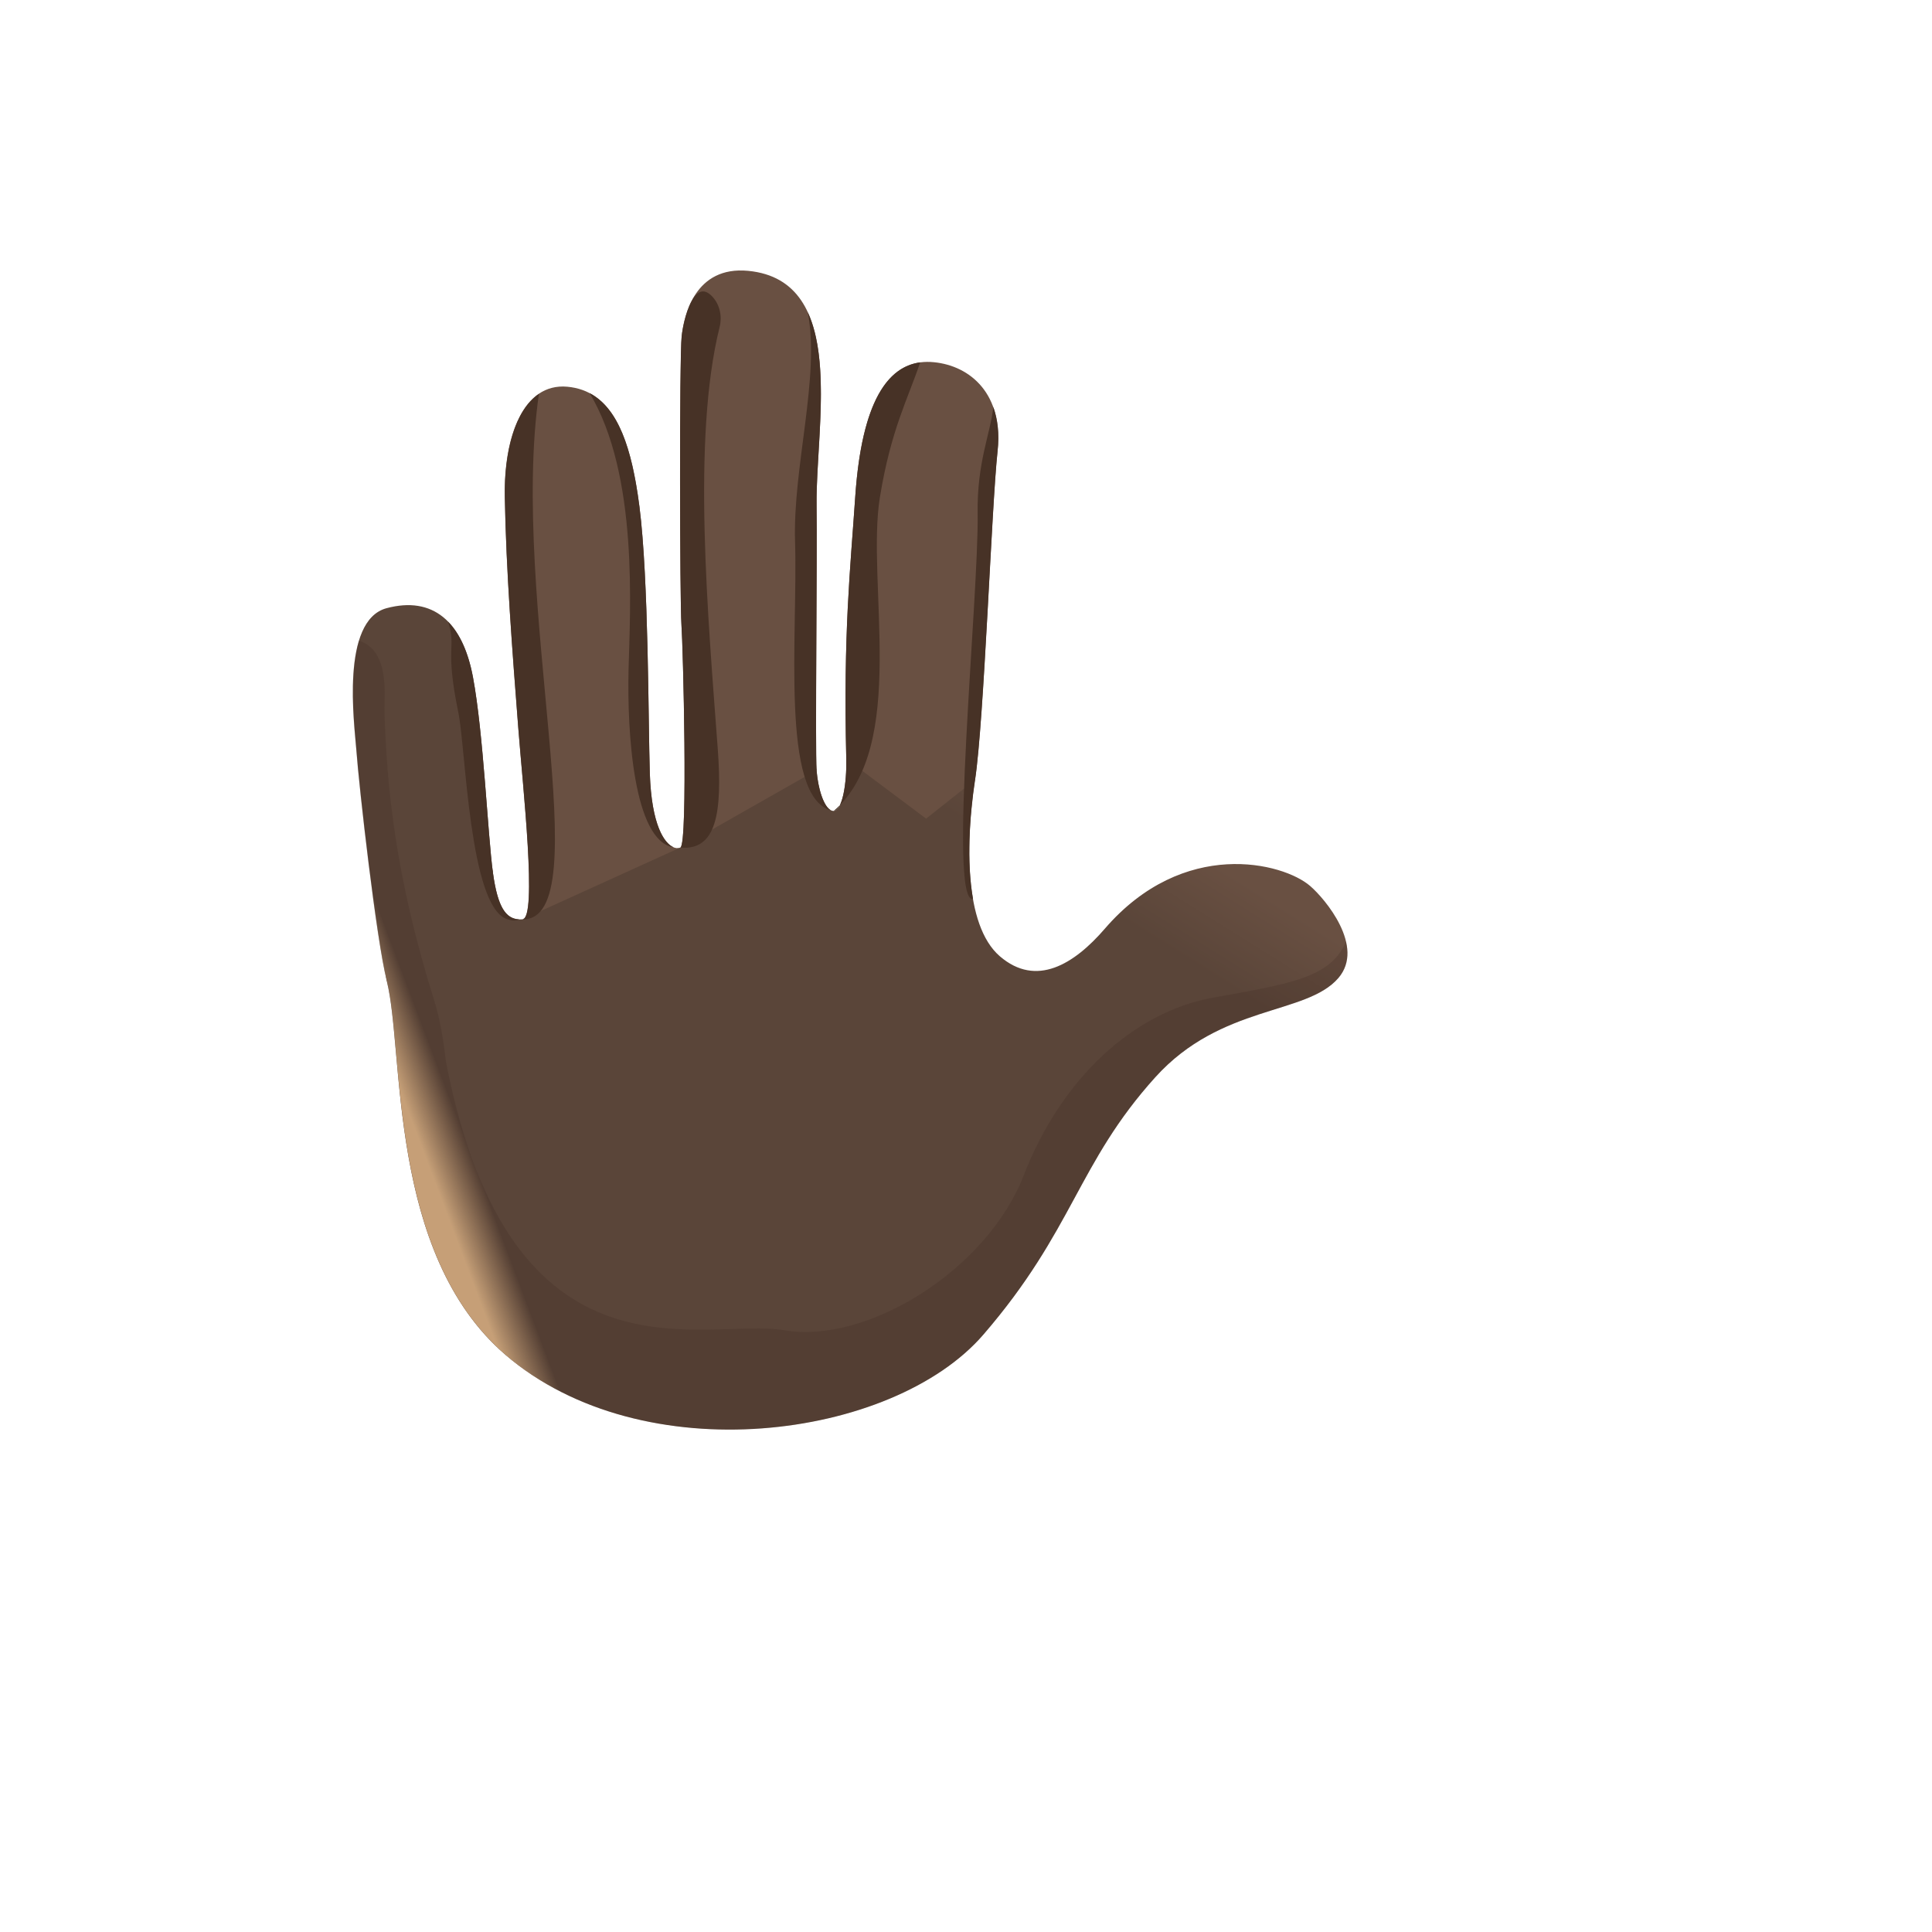 <svg xmlns="http://www.w3.org/2000/svg" version="1.1" xmlns:xlink="http://www.w3.org/1999/xlink" width="100%" height="100%" id="svgWorkerArea" viewBox="-25 -25 625 625" xmlns:idraw="https://idraw.muisca.co" style="background: white;"><defs id="defsdoc"><pattern id="patternBool" x="0" y="0" width="10" height="10" patternUnits="userSpaceOnUse" patternTransform="rotate(35)"><circle cx="5" cy="5" r="4" style="stroke: none;fill: #ff000070;"></circle></pattern><linearGradient id="paint0_linear" x1="22.876" y1="75.812" x2="39.611" y2="49.033" gradientUnits="userSpaceOnUse">
<stop offset="0.001" stop-color="#5A4539" id="stopImp-740833697"></stop>
<stop offset="1" stop-color="#695042" id="stopImp-981568420"></stop>
</linearGradient><linearGradient id="paint1_linear" x1="0.201" y1="61.641" x2="16.936" y2="34.862" gradientUnits="userSpaceOnUse">
<stop offset="0.001" stop-color="#5A4539" id="stopImp-801046383"></stop>
<stop offset="1" stop-color="#695042" id="stopImp-780615109"></stop>
</linearGradient><linearGradient id="paint2_linear" x1="250.908" y1="-231.978" x2="226.698" y2="-203.92" gradientUnits="userSpaceOnUse">
<stop offset="0.001" stop-color="#5A4539" id="stopImp-786101656"></stop>
<stop offset="1" stop-color="#695042" id="stopImp-368654636"></stop>
</linearGradient><linearGradient id="paint3_linear" x1="260.023" y1="-224.115" x2="235.814" y2="-196.057" gradientUnits="userSpaceOnUse">
<stop offset="0.001" stop-color="#5A4539" id="stopImp-463689859"></stop>
<stop offset="1" stop-color="#695042" id="stopImp-37178651"></stop>
</linearGradient><linearGradient id="paint4_linear" x1="253.156" y1="-230.046" x2="228.947" y2="-201.987" gradientUnits="userSpaceOnUse">
<stop offset="0.001" stop-color="#5A4539" id="stopImp-166232701"></stop>
<stop offset="1" stop-color="#695042" id="stopImp-893411529"></stop>
</linearGradient><linearGradient id="paint5_linear" x1="35.709" y1="39.688" x2="20.626" y2="38.468" gradientUnits="userSpaceOnUse">
<stop stop-color="#FFBC47" stop-opacity="0" id="stopImp-185064268"></stop>
<stop offset="1" stop-color="#FFA754" id="stopImp-754249781"></stop>
</linearGradient><linearGradient id="paint6_linear" x1="67.18" y1="39.269" x2="46.286" y2="48.016" gradientUnits="userSpaceOnUse">
<stop offset="0.307" stop-color="#473226" stop-opacity="0" id="stopImp-34146177"></stop>
<stop offset="1" stop-color="#473226" id="stopImp-787200919"></stop>
</linearGradient><linearGradient id="paint7_linear" x1="41.947" y1="3.599" x2="41.947" y2="45.698" gradientUnits="userSpaceOnUse">
<stop offset="0.307" stop-color="#473226" stop-opacity="0" id="stopImp-3680763"></stop>
<stop offset="1" stop-color="#473226" id="stopImp-533706334"></stop>
</linearGradient><linearGradient id="paint8_linear" x1="32.193" y1="3.599" x2="32.193" y2="45.697" gradientUnits="userSpaceOnUse">
<stop offset="0.307" stop-color="#473226" stop-opacity="0" id="stopImp-464101566"></stop>
<stop offset="1" stop-color="#473226" id="stopImp-890166456"></stop>
</linearGradient><linearGradient id="paint9_linear" x1="22.782" y1="3.6" x2="22.782" y2="45.698" gradientUnits="userSpaceOnUse">
<stop offset="0.307" stop-color="#473226" stop-opacity="0" id="stopImp-763250143"></stop>
<stop offset="1" stop-color="#473226" id="stopImp-671100383"></stop>
</linearGradient><linearGradient id="paint10_linear" x1="20.225" y1="3.6" x2="20.225" y2="45.699" gradientUnits="userSpaceOnUse">
<stop offset="0.307" stop-color="#473226" stop-opacity="0" id="stopImp-124356375"></stop>
<stop offset="1" stop-color="#473226" id="stopImp-533845157"></stop>
</linearGradient><linearGradient id="paint11_linear" x1="28.406" y1="3.6" x2="28.406" y2="45.698" gradientUnits="userSpaceOnUse">
<stop offset="0.307" stop-color="#473226" stop-opacity="0" id="stopImp-836712687"></stop>
<stop offset="1" stop-color="#473226" id="stopImp-531122767"></stop>
</linearGradient><linearGradient id="paint12_linear" x1="38.398" y1="3.599" x2="38.398" y2="45.698" gradientUnits="userSpaceOnUse">
<stop offset="0.307" stop-color="#473226" stop-opacity="0" id="stopImp-510060401"></stop>
<stop offset="1" stop-color="#473226" id="stopImp-643603787"></stop>
</linearGradient><linearGradient id="paint13_linear" x1="47.67" y1="3.6" x2="47.67" y2="45.699" gradientUnits="userSpaceOnUse">
<stop offset="0.307" stop-color="#473226" stop-opacity="0" id="stopImp-747593528"></stop>
<stop offset="1" stop-color="#473226" id="stopImp-241457293"></stop>
</linearGradient><linearGradient id="paint14_linear" x1="22.053" y1="50.404" x2="2.832" y2="57.639" gradientUnits="userSpaceOnUse">
<stop offset="0.312" stop-color="#F0C492" stop-opacity="0" id="stopImp-62574005"></stop>
<stop offset="1" stop-color="#F0C492" id="stopImp-405388781"></stop>
</linearGradient><radialGradient id="paint15_radial" cx="0" cy="0" r="1" gradientUnits="userSpaceOnUse" gradientTransform="translate(37.439 54.535) scale(24.783 38.087)">
<stop offset="0.001" stop-color="#473226" id="stopImp-696384795"></stop>
<stop offset="1" stop-color="#3D2A20" id="stopImp-35600601"></stop>
</radialGradient><radialGradient id="paint16_radial" cx="0" cy="0" r="1" gradientUnits="userSpaceOnUse" gradientTransform="translate(45.714 58.695) rotate(-39.764) scale(8.819 4.093)">
<stop stop-color="#F8DBBA" id="stopImp-219774137"></stop>
<stop offset="1" stop-color="#CD9870" stop-opacity="0" id="stopImp-704938253"></stop>
</radialGradient><radialGradient id="paint17_radial" cx="0" cy="0" r="1" gradientUnits="userSpaceOnUse" gradientTransform="translate(26.847 59.426) rotate(-138.97) scale(11.349 5.179)">
<stop stop-color="#F8DBBA" id="stopImp-279402419"></stop>
<stop offset="1" stop-color="#CD9870" stop-opacity="0" id="stopImp-807241386"></stop>
</radialGradient></defs><g id="fileImp-362041930" class="cosito"><path id="pathImp-679962098" fill="url(#paint0_linear)" class="grouped" d="M248.768 220.486C248.955 228.301 247.567 237.105 244.739 237.318 241.938 237.532 239.644 230.783 239.164 224.14 238.683 217.498 197.598 247.962 195.117 249.162 193.249 250.07 173.614 252.87 159.154 259.166 154.325 261.273 145.254 272.318 144.027 272.397 139.171 272.744 136.13 269.65 134.449 257.219 132.768 244.787 96.752 279.066 100.113 292.298 105.876 314.946 100.167 380.223 138.504 413.275 182.845 451.528 263.815 440.698 293.109 406.765 322.402 372.833 323.549 351.359 348.76 323.456 370.104 299.847 397.53 303.448 407.934 291.417 416.685 281.281 403.746 265.835 398.81 261.594 390.06 254.044 357.911 245.881 332.406 275.438 322.482 286.936 310.236 294.512 298.444 284.349 286.679 274.185 287.479 246.708 290.387 227.261"></path><path id="pathImp-148116599" fill="url(#paint1_linear)" class="grouped" d="M134.449 257.217C132.768 244.786 131.408 212.321 128.019 194.128 124.631 175.935 114.946 167.772 100.059 171.747 85.145 175.748 89.654 209.253 90.268 217.389 91.175 229.874 96.778 279.038 100.139 292.27"></path><path id="pathImp-860536735" fill="url(#paint2_linear)" class="grouped" d="M195.117 249.167C192.636 250.368 185.913 246.873 185.22 225.212 184.686 208.673 184.873 162.523 181.858 138.887 178.843 115.279 172.68 101.381 158.487 100.101 144.295 98.847 137.945 116.24 138.292 135.686 138.719 159.695 140.72 185.544 142.641 210.353 144.135 229.747 148.857 272.055 144.001 272.402"></path><path id="pathImp-673797408" fill="url(#paint3_linear)" class="grouped" d="M290.414 227.29C293.349 207.842 295.723 139.231 297.698 120.905 299.672 102.578 289 93.348 277.128 92.174 265.256 91.001 254.078 99.51 251.65 135.95 250.103 158.945 247.782 179.299 248.769 220.487 248.769 220.487 274.594 239.827 274.594 239.827 274.594 239.827 290.414 227.29 290.414 227.29 290.414 227.29 290.414 227.29 290.414 227.29"></path><path id="pathImp-102293898" fill="url(#paint4_linear)" class="grouped" d="M239.164 224.141C238.685 217.525 239.405 153.049 239.164 138.91 238.764 112.421 249.543 65.738 217.021 62.616 199.919 60.989 196.264 76.835 195.517 83.798 194.77 90.76 194.93 169.721 195.437 176.844 195.97 183.993 197.598 247.936 195.117 249.163"></path><path id="pathImp-878657500" fill="url(#paint5_linear)" class="grouped" d="M193.703 249.355C191.942 249.062 189.542 247.115 187.755 241.886 188.528 246.394 190.342 249.382 193.703 249.355 193.703 249.355 193.703 249.355 193.703 249.355"></path><path id="pathImp-167351447" fill="url(#paint6_linear)" class="grouped" d="M397.611 267.732C407.269 273.441 407.909 275.681 407.749 272.854 404.974 267.812 401.079 263.544 398.838 261.597 390.087 254.048 357.938 245.884 332.433 275.442 322.509 286.939 310.263 294.515 298.471 284.352 293.829 280.35 291.161 273.654 289.774 265.811 290.68 306.519 325.497 298.943 340.731 286.299 355.938 273.681 369.277 250.98 397.611 267.732 397.611 267.732 397.611 267.732 397.611 267.732"></path><path id="pathImp-772537853" fill="url(#paint7_linear)" class="grouped" d="M272.672 92.226C262.561 93.586 253.784 104.124 251.65 135.948 250.103 158.943 247.781 179.297 248.768 220.485 248.955 228.301 247.568 237.105 244.74 237.318 268.911 216.377 255.145 163.452 259.653 135.815 263.228 113.914 268.751 103.963 272.672 92.226 272.672 92.226 272.672 92.226 272.672 92.226"></path><path id="pathImp-328489509" fill="url(#paint8_linear)" class="grouped" d="M195.436 176.865C195.97 184.014 197.597 247.957 195.116 249.184 206.722 250.251 208.723 238.033 207.202 217.36 204.08 174.944 198.771 117.03 207.789 80.83 208.643 77.416 207.922 73.735 205.574 71.094 199.465 64.265 196.103 78.483 195.516 83.818 194.743 90.781 194.929 169.716 195.436 176.865 195.436 176.865 195.436 176.865 195.436 176.865"></path><path id="pathImp-17702649" fill="url(#paint9_linear)" class="grouped" d="M138.318 135.709C138.744 159.718 140.745 185.567 142.666 210.376 144.161 229.769 148.883 272.078 144.027 272.425 169.293 272.745 139.731 169.481 149.336 102.417 141.572 107.699 138.077 121.144 138.318 135.709 138.318 135.709 138.318 135.709 138.318 135.709"></path><path id="pathImp-7511057" fill="url(#paint10_linear)" class="grouped" d="M138.905 272.292C140.772 272.933 142.052 272.933 142.88 272.426 138.691 272.186 135.996 268.638 134.449 257.247 132.768 244.816 131.408 212.351 128.019 194.158 126.526 186.155 123.831 180.099 119.989 176.151 122.71 184.981 118.815 183.941 123.271 205.469 125.671 216.966 126.792 268.051 138.905 272.292 138.905 272.292 138.905 272.292 138.905 272.292"></path><path id="pathImp-36575799" fill="url(#paint11_linear)" class="grouped" d="M178.337 191.702C177.856 211.682 179.91 247.189 192.956 249.109 189.969 247.909 185.78 242.04 185.22 225.207 184.686 208.668 184.873 162.518 181.858 138.883 179.404 119.756 174.922 107.005 165.745 102.177 181.698 128.72 178.79 172.815 178.337 191.702 178.337 191.702 178.337 191.702 178.337 191.702"></path><path id="pathImp-230478906" fill="url(#paint12_linear)" class="grouped" d="M232.201 150.324C233.134 180.255 227.345 232.967 243.886 237.155 241.485 236.088 239.617 230.086 239.164 224.164 238.683 217.548 239.404 153.072 239.164 138.933 238.87 120.58 243.966 92.543 236.309 76.004 240.364 96.918 231.427 126.075 232.201 150.324 232.201 150.324 232.201 150.324 232.201 150.324"></path><path id="pathImp-33340243" fill="url(#paint13_linear)" class="grouped" d="M289.774 265.839C287.666 253.808 288.653 239.083 290.441 227.292 293.376 207.846 295.75 139.234 297.724 120.908 298.338 115.306 297.751 110.584 296.337 106.663 295.457 115.146 291.001 124.535 291.268 141.129 291.668 167.751 281.556 267.253 289.774 265.839 289.774 265.839 289.774 265.839 289.774 265.839"></path><path id="pathImp-320174859" fill="url(#paint14_linear)" class="grouped" d="M218.381 437.312C223.85 420.879 222.943 407.248 206.456 405.087 161.448 399.218 133.942 364.352 121.43 295.181 110.278 233.479 109.611 195.678 98.299 172.443 85.519 178.525 89.682 209.604 90.268 217.419 91.175 229.904 96.778 279.068 100.14 292.3 105.902 314.948 100.193 380.224 138.531 413.276 159.901 431.763 189.834 438.779 218.381 437.312 218.381 437.312 218.381 437.312 218.381 437.312"></path><path id="pathImp-634994624" fill="url(#paint15_radial)" opacity="0.24" class="grouped" d="M348.761 323.479C370.104 299.87 397.53 303.471 407.935 291.44 411.003 287.892 411.403 283.704 410.416 279.57 405.534 291.707 390.727 293.441 367.142 297.789 341.584 302.485 318.32 323.932 306.235 355.063 294.176 386.194 255.144 409.829 228.919 405.348 202.693 400.866 140.345 426.822 119.295 318.57 119.295 318.543 119.295 318.517 119.269 318.49 118.468 311.314 117.347 304.618 115.48 298.67 102.594 257.588 100.113 228.538 99.393 205.276 99.233 200.714 101.394 185.482 91.096 182.228 87.494 193.965 89.788 211.759 90.215 217.414 91.122 229.899 96.698 279.063 100.086 292.294 100.513 294.028 100.887 296.002 101.234 298.19 101.314 298.75 101.394 299.336 101.474 299.923 101.5 300.083 101.527 300.243 101.527 300.377 101.581 300.75 101.634 301.15 101.687 301.524 101.687 301.604 101.714 301.711 101.714 301.791 103.582 317.05 104.275 340.205 110.064 362.879 110.064 362.879 110.064 362.906 110.064 362.906 110.571 364.907 111.131 366.881 111.718 368.855 111.718 368.882 111.745 368.908 111.745 368.935 112.332 370.882 112.972 372.83 113.639 374.777 113.639 374.804 113.639 374.804 113.666 374.83 118.735 389.262 126.418 402.867 138.478 413.244 182.818 451.498 263.788 440.667 293.082 406.735 322.375 372.803 323.549 351.382 348.761 323.479 348.761 323.479 348.761 323.479 348.761 323.479"></path><path id="pathImp-183511121" fill="url(#paint16_radial)" opacity="0.08" class="grouped" d="M320.108 326.18C326.964 334.423 303.913 369.235 286.412 383.8 268.911 398.365 249.169 403.461 242.285 395.218 235.429 386.975 250.983 366.274 264.589 348.028 288.04 316.47 313.224 317.911 320.108 326.18 320.108 326.18 320.108 326.18 320.108 326.18"></path><path id="pathImp-155080994" fill="url(#paint17_radial)" opacity="0.08" class="grouped" d="M125.137 318.332C117.534 327.482 140.664 380.248 163.502 393.533 186.339 406.818 214.966 402.736 220.542 392.172 226.117 381.609 202.373 365.203 182.951 347.009 149.442 315.665 132.741 309.182 125.137 318.332 125.137 318.332 125.137 318.332 125.137 318.332"></path></g></svg>